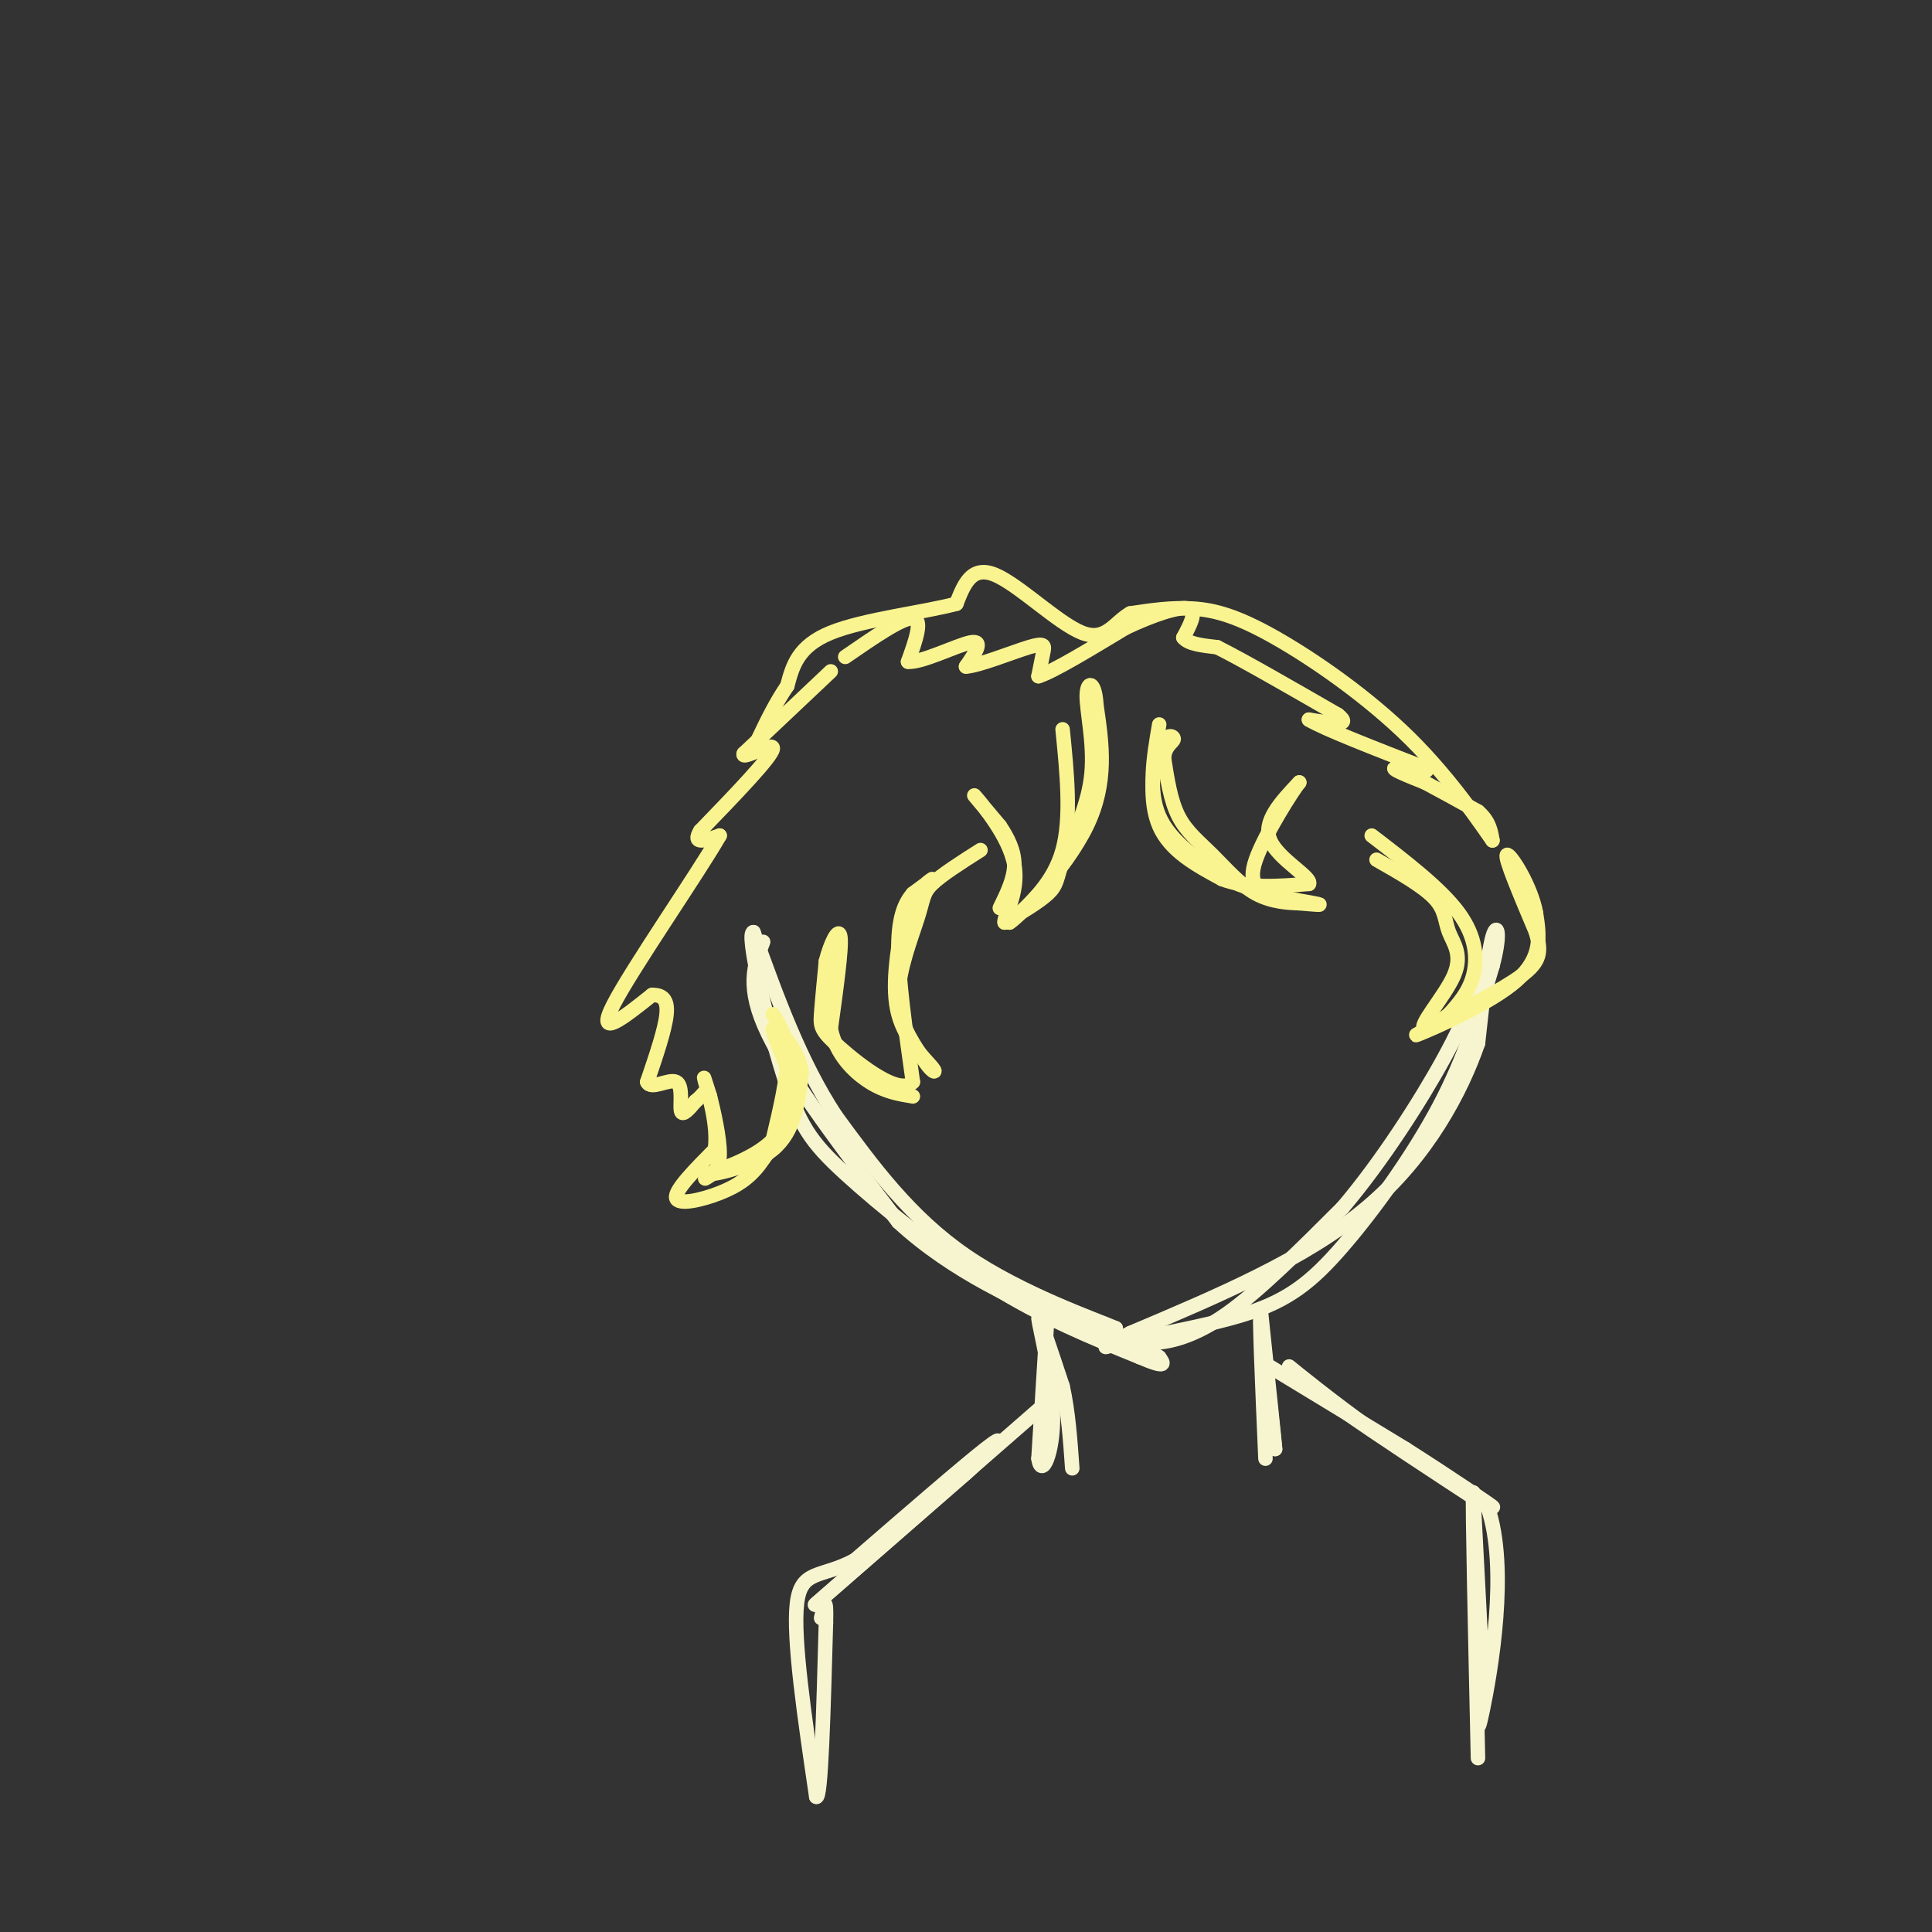 <svg viewBox='0 0 400 400' version='1.1' xmlns='http://www.w3.org/2000/svg' xmlns:xlink='http://www.w3.org/1999/xlink'><rect x="0" y="0" width="400" height="400" fill="#333333" stroke="none"/><g fill='none' stroke='rgb(247,245,208)' stroke-width='3' stroke-linecap='round' stroke-linejoin='round'><path d='M158,195c-1.833,4.667 -3.667,9.333 1,19c4.667,9.667 15.833,24.333 27,39'/><path d='M186,253c11.267,10.422 25.933,16.978 34,20c8.067,3.022 9.533,2.511 11,2'/><path d='M231,275c-3.978,-1.733 -19.422,-7.067 -31,-15c-11.578,-7.933 -19.289,-18.467 -27,-29'/><path d='M173,231c-7.333,-11.167 -12.167,-24.583 -17,-38'/><path d='M156,193c-1.679,-0.265 2.622,18.073 6,29c3.378,10.927 5.833,14.442 13,21c7.167,6.558 19.048,16.159 30,23c10.952,6.841 20.976,10.920 31,15'/><path d='M236,281c5.833,2.500 4.917,1.250 4,0'/><path d='M240,281c-0.500,-0.500 -3.750,-1.750 -7,-3'/><path d='M233,278c3.651,-1.344 16.278,-3.206 25,-6c8.722,-2.794 13.541,-6.522 20,-14c6.459,-7.478 14.560,-18.708 20,-29c5.440,-10.292 8.220,-19.646 11,-29'/><path d='M309,200c1.844,-6.822 0.956,-9.378 0,-6c-0.956,3.378 -1.978,12.689 -3,22'/><path d='M306,216c-3.400,9.822 -10.400,23.378 -23,34c-12.600,10.622 -30.800,18.311 -49,26'/><path d='M234,276c-8.295,4.450 -4.533,2.574 -2,2c2.533,-0.574 3.836,0.153 7,0c3.164,-0.153 8.190,-1.187 15,-6c6.810,-4.813 15.405,-13.407 24,-22'/><path d='M278,250c8.044,-9.467 16.156,-22.133 21,-31c4.844,-8.867 6.422,-13.933 8,-19'/><path d='M307,200c1.333,-3.167 0.667,-1.583 0,0'/><path d='M217,270c0.000,0.000 -2.000,32.000 -2,32'/><path d='M215,302c0.607,4.274 3.125,-1.042 3,-9c-0.125,-7.958 -2.893,-18.560 -3,-20c-0.107,-1.440 2.446,6.280 5,14'/><path d='M220,287c1.167,5.167 1.583,11.083 2,17'/><path d='M261,273c0.000,0.000 3.000,27.000 3,27'/><path d='M264,300c0.000,-0.333 -1.500,-14.667 -3,-29'/><path d='M261,271c-0.333,0.333 0.333,15.667 1,31'/><path d='M216,291c0.000,0.000 -47.000,41.000 -47,41'/><path d='M169,332c-2.667,2.333 14.167,-12.333 31,-27'/><path d='M200,305c6.911,-6.333 8.689,-8.667 4,-5c-4.689,3.667 -15.844,13.333 -27,23'/><path d='M177,323c-7.044,3.800 -11.156,1.800 -12,9c-0.844,7.200 1.578,23.600 4,40'/><path d='M169,372c1.000,0.667 1.500,-17.667 2,-36'/><path d='M171,336c0.167,-6.167 -0.417,-3.583 -1,-1'/><path d='M263,283c0.000,0.000 28.000,17.000 28,17'/><path d='M291,300c9.467,6.022 19.133,12.578 18,12c-1.133,-0.578 -13.067,-8.289 -25,-16'/><path d='M284,296c-8.156,-5.778 -16.044,-12.222 -17,-13c-0.956,-0.778 5.022,4.111 11,9'/><path d='M278,292c6.833,4.833 18.417,12.417 30,20'/><path d='M308,312c4.444,12.711 0.556,34.489 -1,42c-1.556,7.511 -0.778,0.756 0,-6'/><path d='M307,348c-0.333,-7.500 -1.167,-23.250 -2,-39'/><path d='M305,309c-0.167,2.667 0.417,28.833 1,55'/></g>
<g fill='none' stroke='rgb(249,244,144)' stroke-width='3' stroke-linecap='round' stroke-linejoin='round'><path d='M220,151c0.917,9.167 1.833,18.333 0,25c-1.833,6.667 -6.417,10.833 -11,15'/><path d='M209,191c1.756,-1.000 11.644,-11.000 16,-20c4.356,-9.000 3.178,-17.000 2,-25'/><path d='M227,146c-0.274,-5.060 -1.958,-5.208 -2,-2c-0.042,3.208 1.560,9.774 1,16c-0.560,6.226 -3.280,12.113 -6,18'/><path d='M220,178c-1.200,4.089 -1.200,5.311 -3,7c-1.800,1.689 -5.400,3.844 -9,6'/><path d='M208,191c-0.405,-0.881 3.083,-6.083 2,-12c-1.083,-5.917 -6.738,-12.548 -8,-14c-1.262,-1.452 1.869,2.274 5,6'/><path d='M207,171c1.578,2.311 3.022,5.089 3,8c-0.022,2.911 -1.511,5.956 -3,9'/><path d='M203,176c-4.036,2.565 -8.071,5.131 -10,7c-1.929,1.869 -1.750,3.042 -3,7c-1.250,3.958 -3.929,10.702 -4,16c-0.071,5.298 2.464,9.149 5,13'/><path d='M191,219c1.655,2.881 3.292,3.583 2,2c-1.292,-1.583 -5.512,-5.452 -7,-11c-1.488,-5.548 -0.244,-12.774 1,-20'/><path d='M187,190c1.667,-5.022 5.333,-7.578 6,-8c0.667,-0.422 -1.667,1.289 -4,3'/><path d='M189,185c-1.422,1.667 -2.978,4.333 -3,11c-0.022,6.667 1.489,17.333 3,28'/><path d='M189,224c-2.679,3.036 -10.875,-3.375 -15,-7c-4.125,-3.625 -4.179,-4.464 -4,-7c0.179,-2.536 0.589,-6.768 1,-11'/><path d='M171,199c0.911,-3.667 2.689,-7.333 3,-5c0.311,2.333 -0.844,10.667 -2,19'/><path d='M172,213c1.067,5.267 4.733,8.933 8,11c3.267,2.067 6.133,2.533 9,3'/><path d='M240,150c-1.167,6.833 -2.333,13.667 0,19c2.333,5.333 8.167,9.167 14,13'/><path d='M254,182c6.311,3.133 15.089,4.467 18,5c2.911,0.533 -0.044,0.267 -3,0'/><path d='M269,187c-2.059,-0.057 -5.707,-0.201 -9,-2c-3.293,-1.799 -6.233,-5.254 -9,-8c-2.767,-2.746 -5.362,-4.785 -7,-8c-1.638,-3.215 -2.319,-7.608 -3,-12'/><path d='M241,157c0.129,-2.663 1.952,-3.322 2,-4c0.048,-0.678 -1.679,-1.375 -3,2c-1.321,3.375 -2.234,10.821 0,16c2.234,5.179 7.617,8.089 13,11'/><path d='M253,182c5.167,2.000 11.583,1.500 18,1'/><path d='M271,183c0.756,-1.311 -6.356,-5.089 -8,-9c-1.644,-3.911 2.178,-7.956 6,-12'/><path d='M269,162c-1.200,1.378 -7.200,10.822 -9,16c-1.800,5.178 0.600,6.089 3,7'/><path d='M284,173c7.156,5.489 14.311,10.978 18,16c3.689,5.022 3.911,9.578 3,13c-0.911,3.422 -2.956,5.711 -5,8'/><path d='M300,210c-3.274,2.631 -8.958,5.208 -6,4c2.958,-1.208 14.560,-6.202 20,-11c5.440,-4.798 4.720,-9.399 4,-14'/><path d='M318,189c-0.978,-5.556 -5.422,-12.444 -6,-12c-0.578,0.444 2.711,8.222 6,16'/><path d='M318,193c1.156,4.000 1.044,6.000 -3,9c-4.044,3.000 -12.022,7.000 -20,11'/><path d='M295,213c-1.684,-0.330 4.105,-6.656 6,-11c1.895,-4.344 -0.105,-6.708 -1,-9c-0.895,-2.292 -0.684,-4.512 -3,-7c-2.316,-2.488 -7.158,-5.244 -12,-8'/><path d='M160,210c1.500,2.333 3.000,4.667 3,9c0.000,4.333 -1.500,10.667 -3,17'/><path d='M160,236c-4.107,4.321 -12.875,6.625 -13,7c-0.125,0.375 8.393,-1.179 13,-5c4.607,-3.821 5.304,-9.911 6,-16'/><path d='M166,222c-0.738,-5.119 -5.583,-9.917 -6,-9c-0.417,0.917 3.595,7.548 4,13c0.405,5.452 -2.798,9.726 -6,14'/><path d='M158,240c-2.333,3.571 -5.167,5.500 -9,7c-3.833,1.500 -8.667,2.571 -9,1c-0.333,-1.571 3.833,-5.786 8,-10'/><path d='M148,238c0.756,-4.800 -1.356,-11.800 -2,-14c-0.644,-2.200 0.178,0.400 1,3'/><path d='M147,227c0.733,2.911 2.067,8.689 2,12c-0.067,3.311 -1.533,4.156 -3,5'/><path d='M172,139c0.000,0.000 -18.000,17.000 -18,17'/><path d='M154,156c-0.800,1.667 6.200,-2.667 6,-1c-0.200,1.667 -7.600,9.333 -15,17'/><path d='M145,172c-1.833,3.000 1.083,2.000 4,1'/><path d='M149,173c-4.622,8.022 -18.178,27.578 -22,35c-3.822,7.422 2.089,2.711 8,-2'/><path d='M135,206c2.089,-0.044 3.311,0.844 3,4c-0.311,3.156 -2.156,8.578 -4,14'/><path d='M134,224c0.714,1.786 4.500,-0.750 6,0c1.500,0.750 0.714,4.786 1,6c0.286,1.214 1.643,-0.393 3,-2'/><path d='M144,228c0.833,-0.667 1.417,-1.333 2,-2'/><path d='M175,136c5.917,-4.083 11.833,-8.167 14,-8c2.167,0.167 0.583,4.583 -1,9'/><path d='M188,137c2.778,0.289 10.222,-3.489 13,-4c2.778,-0.511 0.889,2.244 -1,5'/><path d='M200,138c2.595,-0.131 9.583,-2.958 13,-4c3.417,-1.042 3.262,-0.298 3,1c-0.262,1.298 -0.631,3.149 -1,5'/><path d='M215,140c2.833,-0.833 10.417,-5.417 18,-10'/><path d='M233,130c5.733,-2.711 11.067,-4.489 13,-4c1.933,0.489 0.467,3.244 -1,6'/><path d='M245,132c1.000,1.333 4.000,1.667 7,2'/><path d='M252,134c5.333,2.667 15.167,8.333 25,14'/><path d='M277,148c3.167,2.500 -1.417,1.750 -6,1'/><path d='M271,149c3.000,1.833 13.500,5.917 24,10'/><path d='M295,159c2.133,1.422 -4.533,-0.022 -6,0c-1.467,0.022 2.267,1.511 6,3'/><path d='M295,162c2.833,1.500 6.917,3.750 11,6'/><path d='M306,168c2.333,2.000 2.667,4.000 3,6'/><path d='M309,174c-1.919,-2.654 -8.215,-12.289 -17,-21c-8.785,-8.711 -20.057,-16.499 -28,-21c-7.943,-4.501 -12.555,-5.715 -17,-6c-4.445,-0.285 -8.722,0.357 -13,1'/><path d='M234,127c-3.298,1.845 -5.042,5.958 -10,4c-4.958,-1.958 -13.131,-9.988 -18,-12c-4.869,-2.012 -6.435,1.994 -8,6'/><path d='M198,125c-6.622,1.778 -19.178,3.222 -26,6c-6.822,2.778 -7.911,6.889 -9,11'/><path d='M163,142c-2.500,3.667 -4.250,7.333 -6,11'/></g>
</svg>